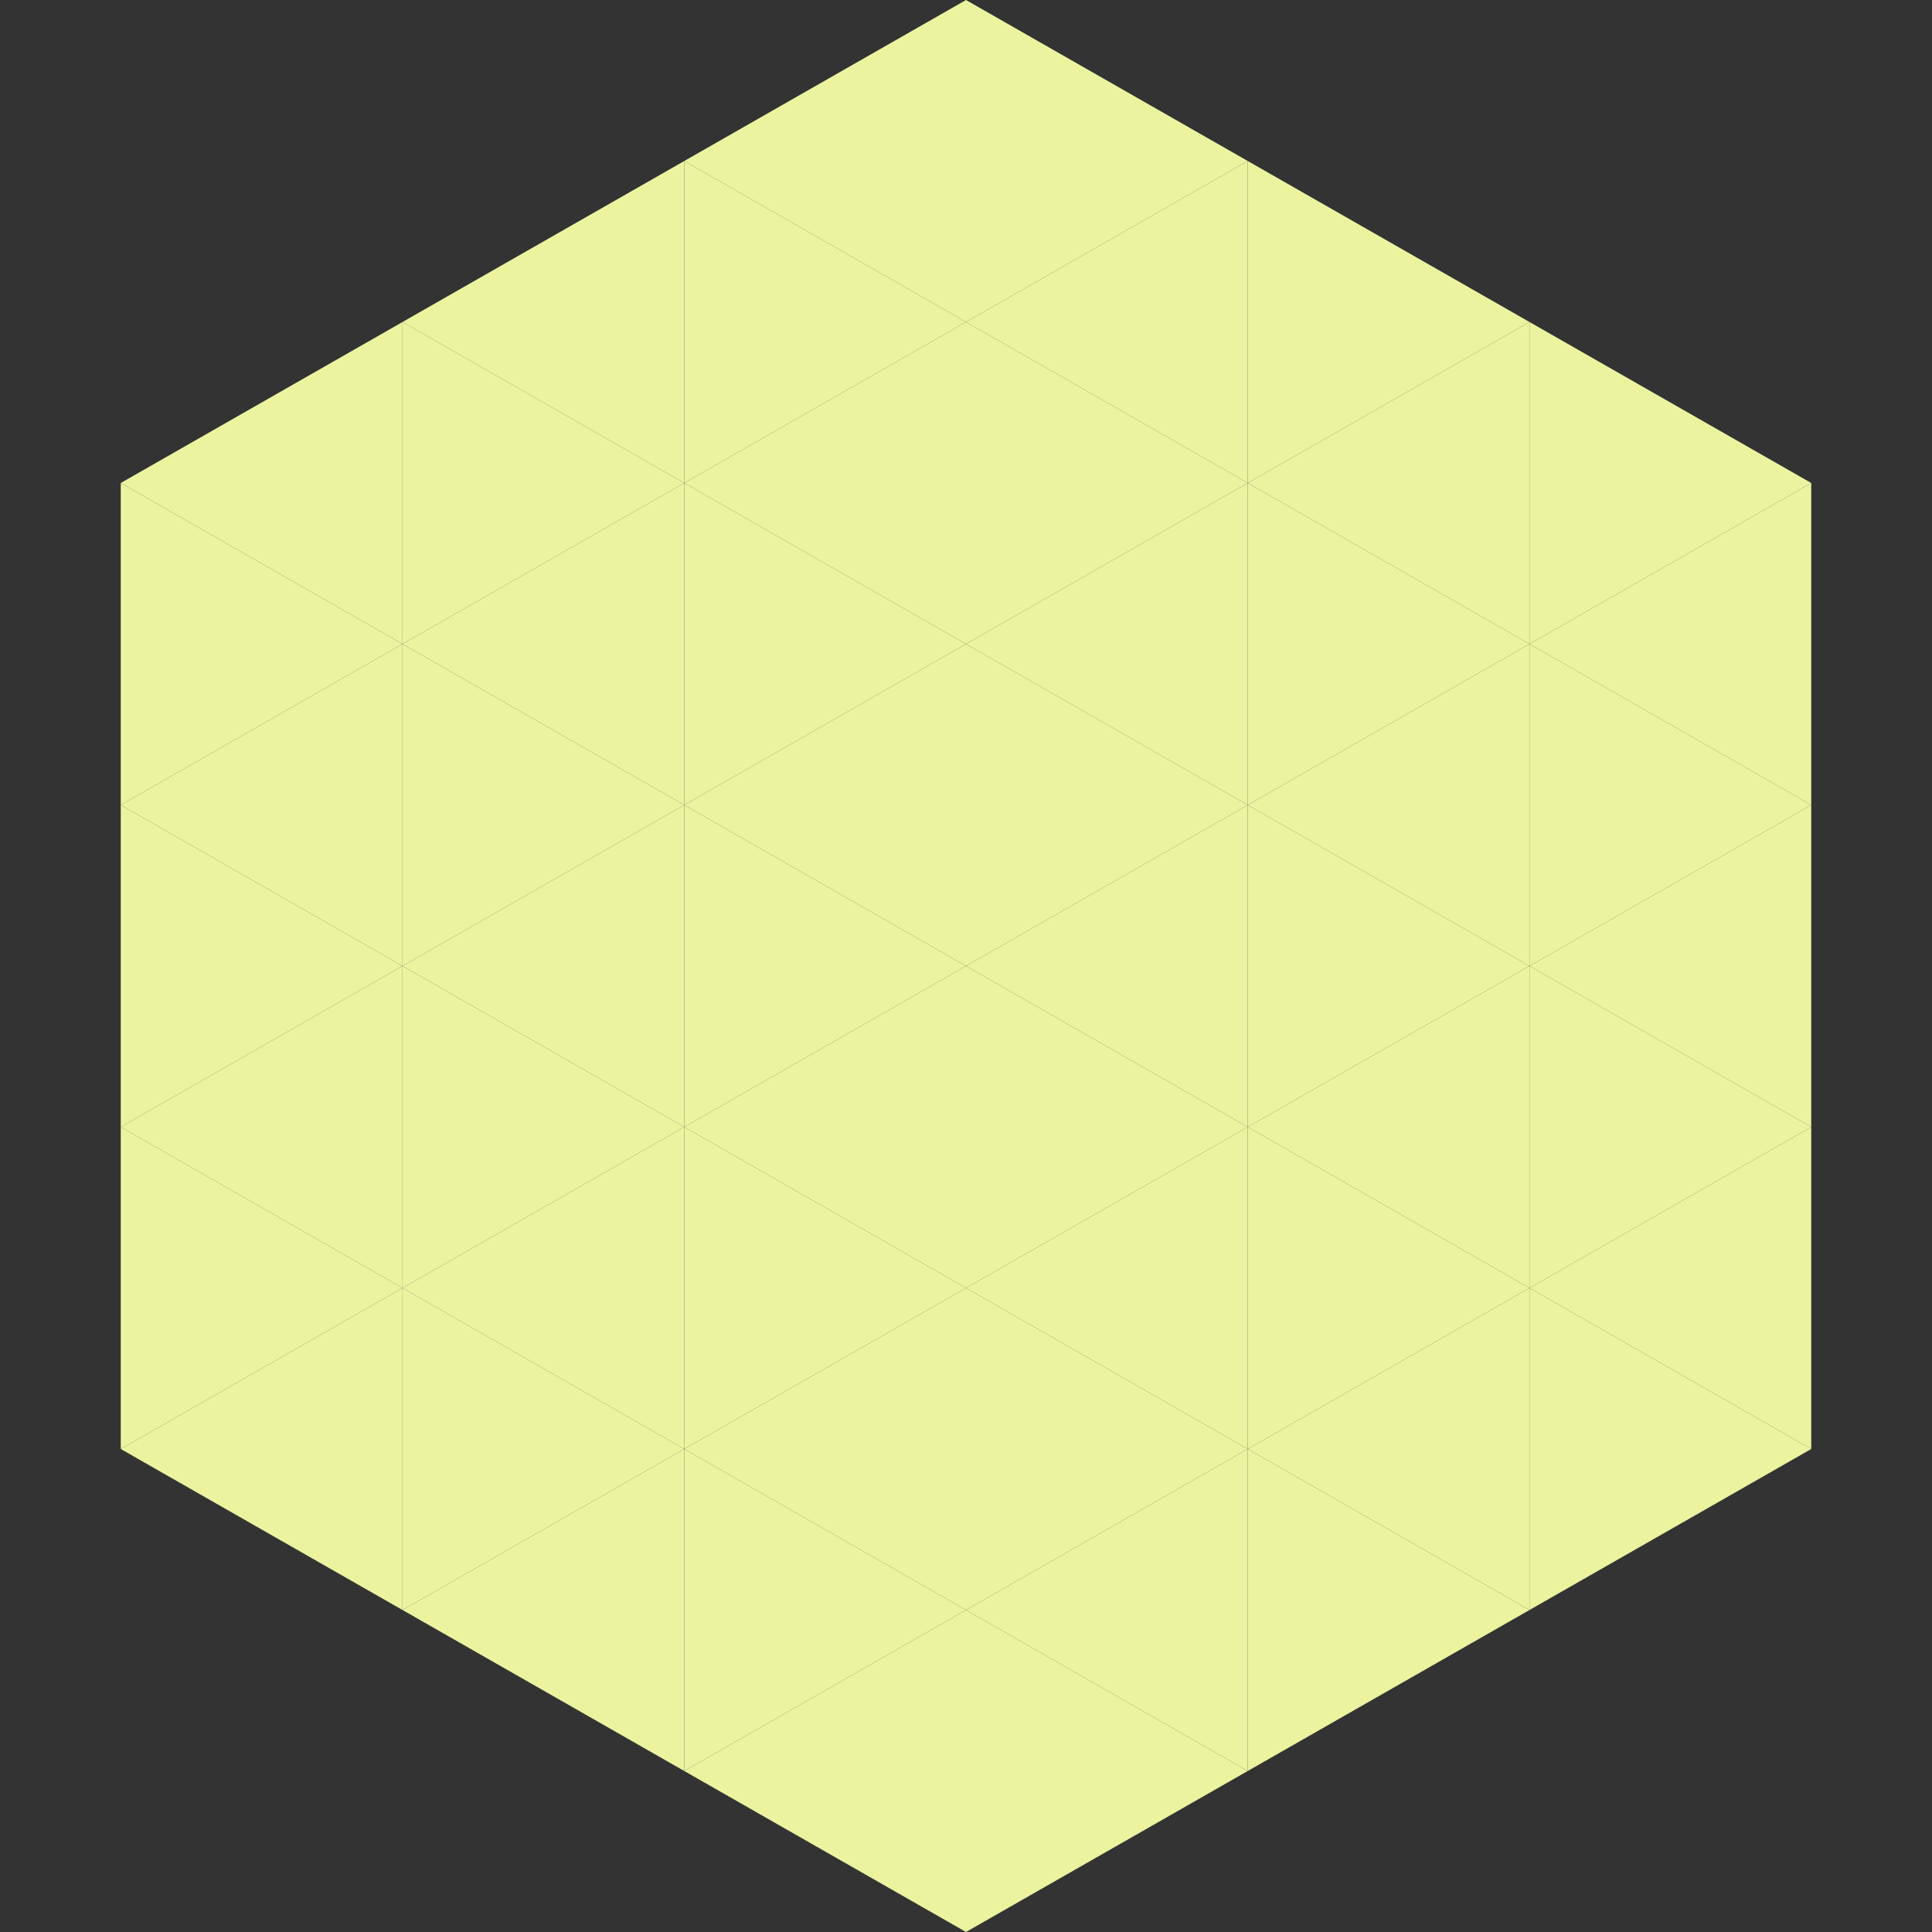 <?xml version="1.0"?>
<!-- Generated by SVGo -->
<svg width="240" height="240"
     xmlns="http://www.w3.org/2000/svg"
     xmlns:xlink="http://www.w3.org/1999/xlink">
<rect width="100%" height="100%" fill="#333333" stroke="none"/>
<polygon points="50,40 15,60 50,80" style="fill:rgb(235,243,159)" />
<polygon points="190,40 225,60 190,80" style="fill:rgb(235,243,159)" />
<polygon points="15,60 50,80 15,100" style="fill:rgb(235,243,159)" />
<polygon points="225,60 190,80 225,100" style="fill:rgb(235,243,159)" />
<polygon points="50,80 15,100 50,120" style="fill:rgb(235,243,159)" />
<polygon points="190,80 225,100 190,120" style="fill:rgb(235,243,159)" />
<polygon points="15,100 50,120 15,140" style="fill:rgb(235,243,159)" />
<polygon points="225,100 190,120 225,140" style="fill:rgb(235,243,159)" />
<polygon points="50,120 15,140 50,160" style="fill:rgb(235,243,159)" />
<polygon points="190,120 225,140 190,160" style="fill:rgb(235,243,159)" />
<polygon points="15,140 50,160 15,180" style="fill:rgb(235,243,159)" />
<polygon points="225,140 190,160 225,180" style="fill:rgb(235,243,159)" />
<polygon points="50,160 15,180 50,200" style="fill:rgb(235,243,159)" />
<polygon points="190,160 225,180 190,200" style="fill:rgb(235,243,159)" />
<polygon points="15,180 50,200 15,220" style="fill:rgb(255,255,255); fill-opacity:0" />
<polygon points="225,180 190,200 225,220" style="fill:rgb(255,255,255); fill-opacity:0" />
<polygon points="50,0 85,20 50,40" style="fill:rgb(255,255,255); fill-opacity:0" />
<polygon points="190,0 155,20 190,40" style="fill:rgb(255,255,255); fill-opacity:0" />
<polygon points="85,20 50,40 85,60" style="fill:rgb(235,243,159)" />
<polygon points="155,20 190,40 155,60" style="fill:rgb(235,243,159)" />
<polygon points="50,40 85,60 50,80" style="fill:rgb(235,243,159)" />
<polygon points="190,40 155,60 190,80" style="fill:rgb(235,243,159)" />
<polygon points="85,60 50,80 85,100" style="fill:rgb(235,243,159)" />
<polygon points="155,60 190,80 155,100" style="fill:rgb(235,243,159)" />
<polygon points="50,80 85,100 50,120" style="fill:rgb(235,243,159)" />
<polygon points="190,80 155,100 190,120" style="fill:rgb(235,243,159)" />
<polygon points="85,100 50,120 85,140" style="fill:rgb(235,243,159)" />
<polygon points="155,100 190,120 155,140" style="fill:rgb(235,243,159)" />
<polygon points="50,120 85,140 50,160" style="fill:rgb(235,243,159)" />
<polygon points="190,120 155,140 190,160" style="fill:rgb(235,243,159)" />
<polygon points="85,140 50,160 85,180" style="fill:rgb(235,243,159)" />
<polygon points="155,140 190,160 155,180" style="fill:rgb(235,243,159)" />
<polygon points="50,160 85,180 50,200" style="fill:rgb(235,243,159)" />
<polygon points="190,160 155,180 190,200" style="fill:rgb(235,243,159)" />
<polygon points="85,180 50,200 85,220" style="fill:rgb(235,243,159)" />
<polygon points="155,180 190,200 155,220" style="fill:rgb(235,243,159)" />
<polygon points="120,0 85,20 120,40" style="fill:rgb(235,243,159)" />
<polygon points="120,0 155,20 120,40" style="fill:rgb(235,243,159)" />
<polygon points="85,20 120,40 85,60" style="fill:rgb(235,243,159)" />
<polygon points="155,20 120,40 155,60" style="fill:rgb(235,243,159)" />
<polygon points="120,40 85,60 120,80" style="fill:rgb(235,243,159)" />
<polygon points="120,40 155,60 120,80" style="fill:rgb(235,243,159)" />
<polygon points="85,60 120,80 85,100" style="fill:rgb(235,243,159)" />
<polygon points="155,60 120,80 155,100" style="fill:rgb(235,243,159)" />
<polygon points="120,80 85,100 120,120" style="fill:rgb(235,243,159)" />
<polygon points="120,80 155,100 120,120" style="fill:rgb(235,243,159)" />
<polygon points="85,100 120,120 85,140" style="fill:rgb(235,243,159)" />
<polygon points="155,100 120,120 155,140" style="fill:rgb(235,243,159)" />
<polygon points="120,120 85,140 120,160" style="fill:rgb(235,243,159)" />
<polygon points="120,120 155,140 120,160" style="fill:rgb(235,243,159)" />
<polygon points="85,140 120,160 85,180" style="fill:rgb(235,243,159)" />
<polygon points="155,140 120,160 155,180" style="fill:rgb(235,243,159)" />
<polygon points="120,160 85,180 120,200" style="fill:rgb(235,243,159)" />
<polygon points="120,160 155,180 120,200" style="fill:rgb(235,243,159)" />
<polygon points="85,180 120,200 85,220" style="fill:rgb(235,243,159)" />
<polygon points="155,180 120,200 155,220" style="fill:rgb(235,243,159)" />
<polygon points="120,200 85,220 120,240" style="fill:rgb(235,243,159)" />
<polygon points="120,200 155,220 120,240" style="fill:rgb(235,243,159)" />
<polygon points="85,220 120,240 85,260" style="fill:rgb(255,255,255); fill-opacity:0" />
<polygon points="155,220 120,240 155,260" style="fill:rgb(255,255,255); fill-opacity:0" />
</svg>
